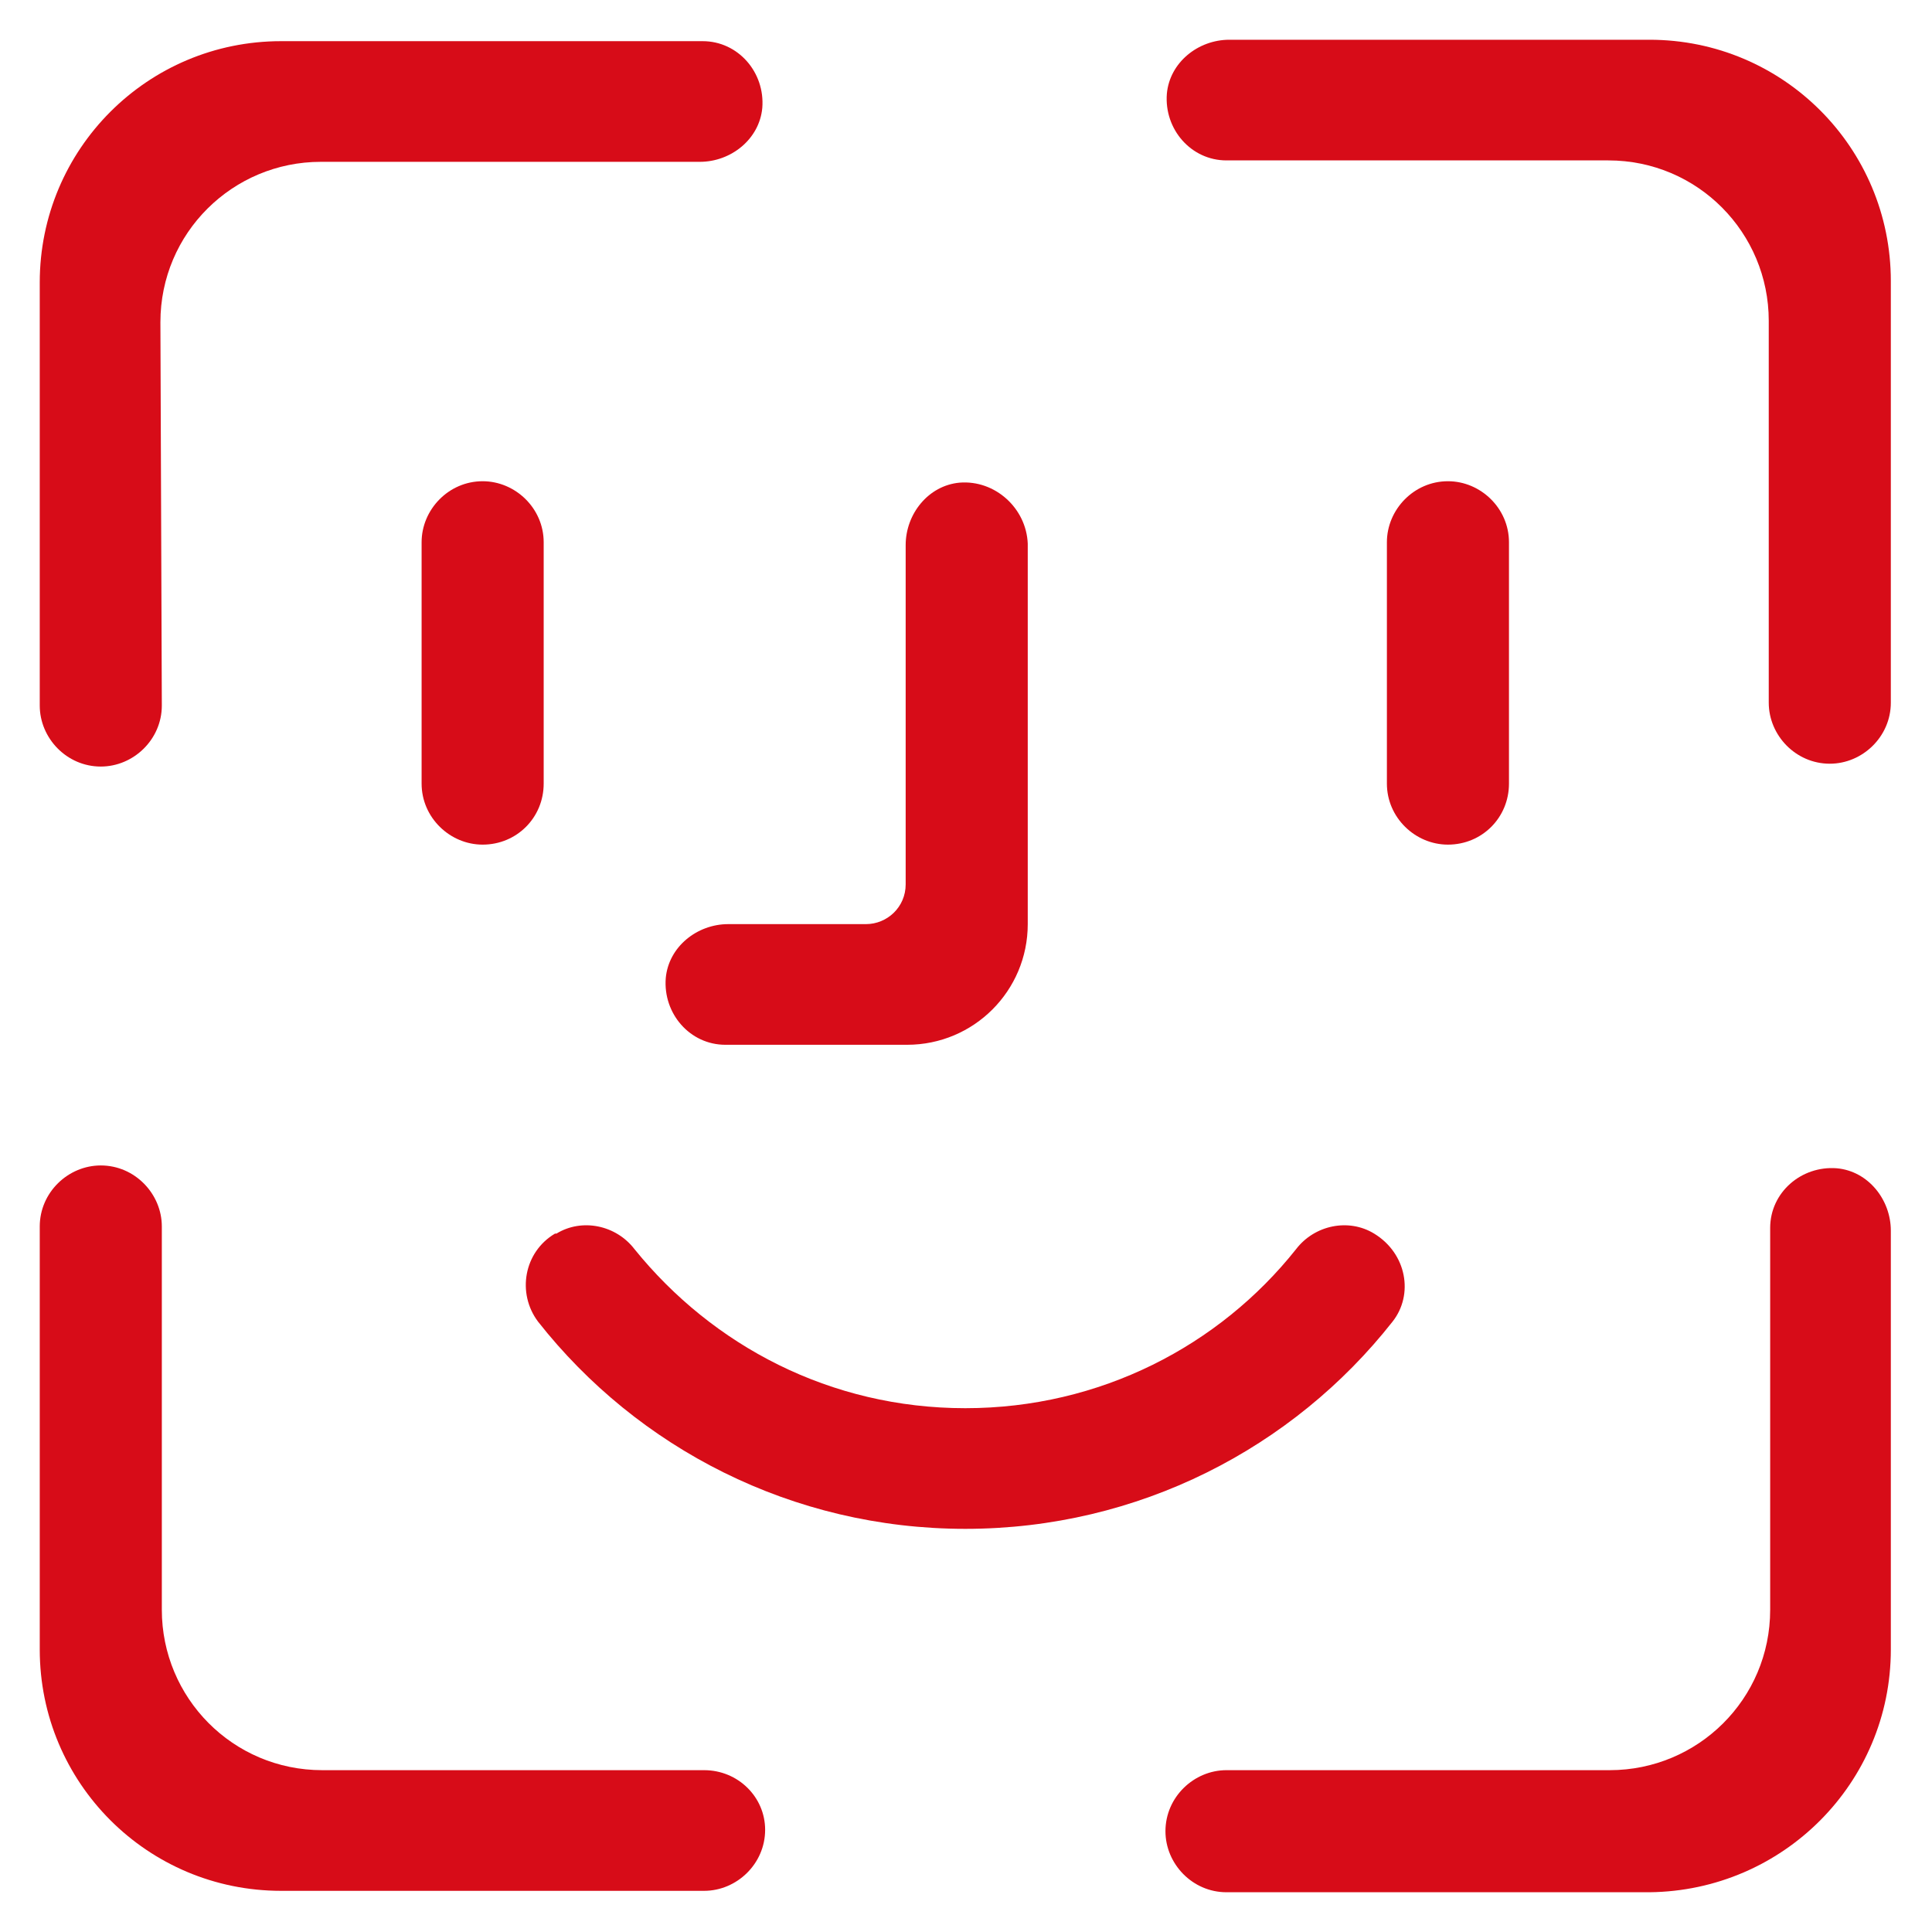 <?xml version="1.0" encoding="utf-8"?>
<!-- Generator: Adobe Illustrator 22.0.0, SVG Export Plug-In . SVG Version: 6.00 Build 0)  -->
<svg version="1.1" id="图层_1" xmlns="http://www.w3.org/2000/svg" xmlns:xlink="http://www.w3.org/1999/xlink" x="0px" y="0px"
	 viewBox="0 0 136.1 136.1" style="enable-background:new 0 0 136.1 136.1;" xml:space="preserve">
<style type="text/css">
	.st0{fill:#D70C18;}
</style>
<g>
	<g>
		<path class="st0" d="M11.3,22.7c0-6.3,5.1-11.3,11.3-11.3h26.7c2.2,0,4.2-1.6,4.4-3.8c0.2-2.5-1.7-4.7-4.2-4.7H19.8
			c-9.4,0-17,7.6-17,17v29.8C2.8,52,4.7,54,7.1,54l0,0c2.3,0,4.3-1.9,4.3-4.3L11.3,22.7L11.3,22.7z"/>
		<path class="st0" d="M116.2,2.8H86.6c-2.2,0-4.2,1.6-4.4,3.8c-0.2,2.5,1.7,4.7,4.2,4.7h26.9c6.3,0,11.3,5.1,11.3,11.3v26.9
			c0,2.3,1.9,4.3,4.3,4.3l0,0c2.3,0,4.3-1.9,4.3-4.3V19.8C133.2,10.4,125.6,2.8,116.2,2.8z"/>
		<path class="st0" d="M133.2,116.2V86.7c0-2.2-1.6-4.2-3.8-4.4c-2.5-0.2-4.7,1.7-4.7,4.2v26.9c0,6.3-5.1,11.3-11.3,11.3h-27
			c-2.3,0-4.3,1.9-4.3,4.3l0,0c0,2.3,1.9,4.3,4.3,4.3h29.8C125.6,133.2,133.2,125.6,133.2,116.2z"/>
		<path class="st0" d="M49.6,124.7H22.7c-6.3,0-11.3-5.1-11.3-11.3V90.7v-4.3c0-2.3-1.9-4.3-4.3-4.3c-2.3,0-4.3,1.9-4.3,4.3v4.3
			v25.5c0,9.4,7.6,17,17,17h29.8c2.3,0,4.3-1.9,4.3-4.3l0,0C53.9,126.6,52,124.7,49.6,124.7z"/>
	</g>
	<g>
		<path class="st0" d="M67.6,34c-2.2,0.2-3.8,2.2-3.8,4.4v23.9c0,1.6-1.3,2.8-2.8,2.8h-9.7c-2.2,0-4.2,1.6-4.4,3.8
			c-0.2,2.5,1.7,4.7,4.2,4.7h12.8l0,0c4.7,0,8.5-3.8,8.5-8.5l0,0V38.3C72.3,35.8,70.1,33.8,67.6,34z"/>
		<path class="st0" d="M102,59.5L102,59.5c-2.3,0-4.3-1.9-4.3-4.3v-17c0-2.3,1.9-4.3,4.3-4.3l0,0c2.3,0,4.3,1.9,4.3,4.3v17
			C106.3,57.6,104.4,59.5,102,59.5z"/>
		<path class="st0" d="M34,59.5L34,59.5c-2.3,0-4.3-1.9-4.3-4.3v-17c0-2.3,1.9-4.3,4.3-4.3l0,0c2.3,0,4.3,1.9,4.3,4.3v17
			C38.3,57.6,36.4,59.5,34,59.5z"/>
		<path class="st0" d="M96.8,86.9c-1.8-1.1-4.2-0.6-5.5,1.1C85.9,94.8,77.5,99.2,68,99.2S50.2,94.8,44.7,88
			c-1.3-1.7-3.7-2.2-5.5-1.1h-0.1c-2.2,1.3-2.7,4.2-1.2,6.2c7,8.9,17.9,14.6,30.1,14.6s23.1-5.7,30.1-14.6
			C99.6,91.2,99.1,88.3,96.8,86.9L96.8,86.9z"/>
	</g>
</g>
</svg>
